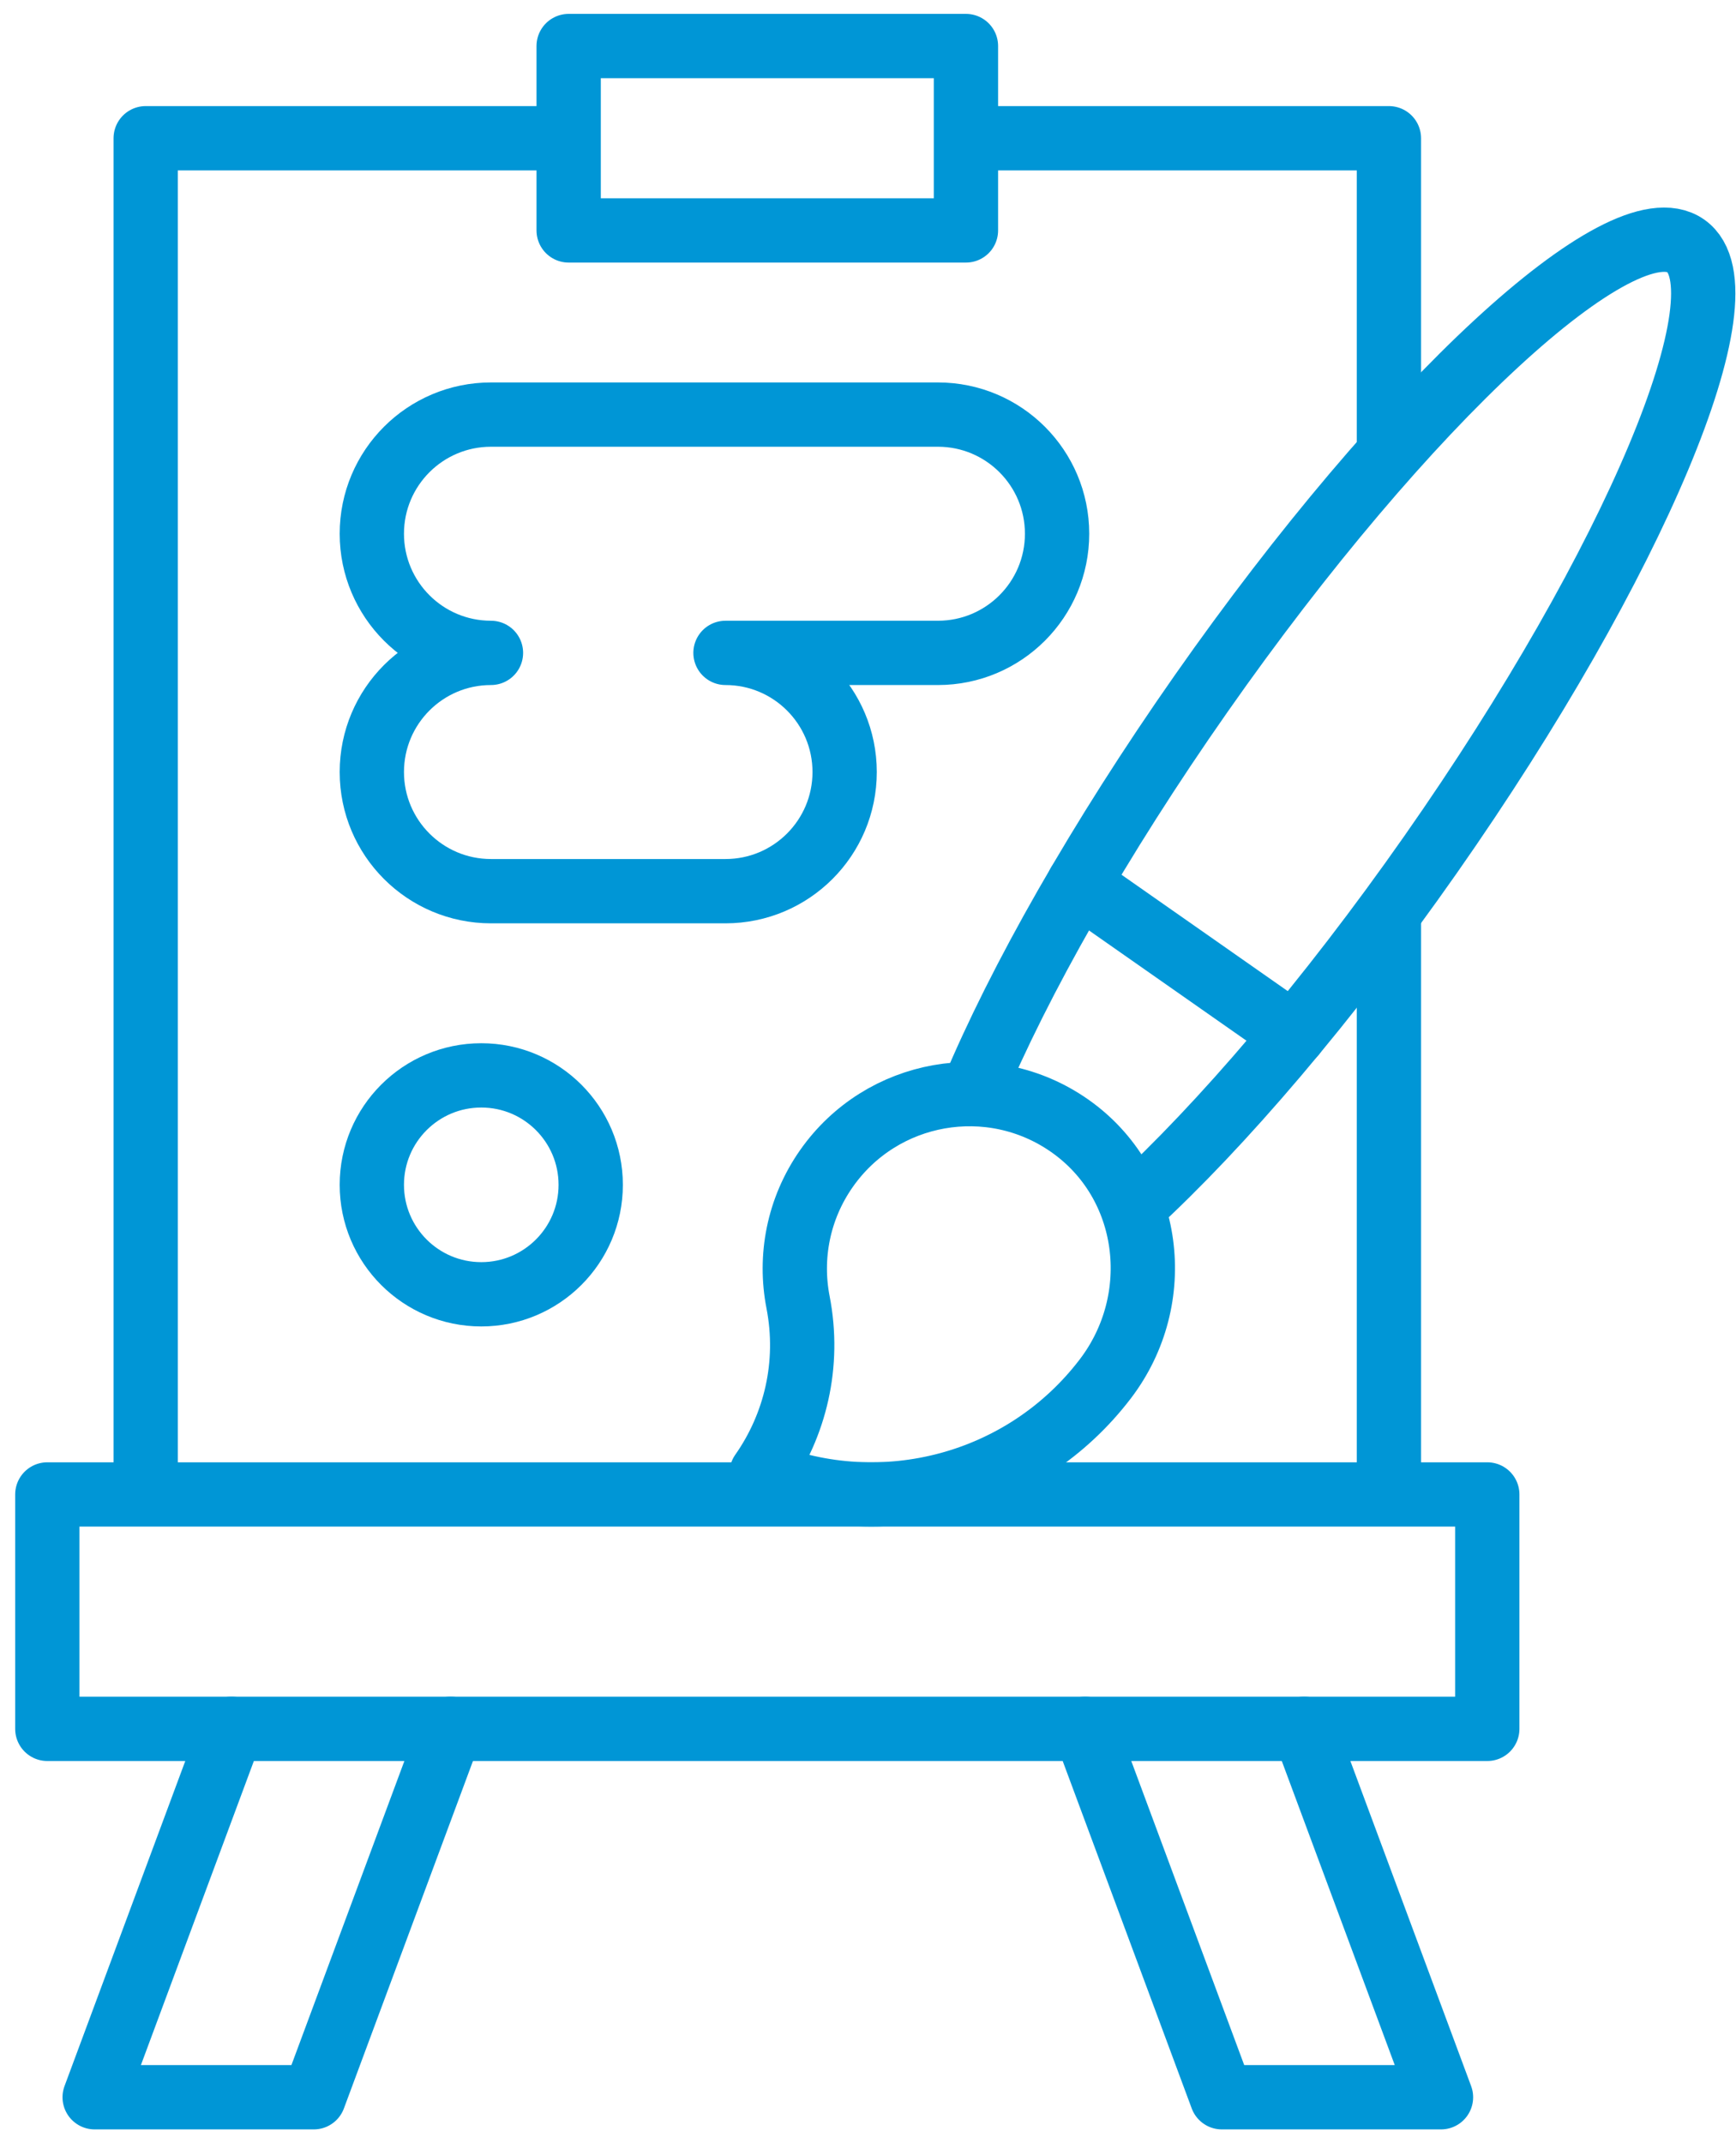 <svg width="81" height="100" viewBox="0 0 81 100" fill="none" xmlns="http://www.w3.org/2000/svg">
<path d="M60.364 48.269L50.33 41.244" stroke="#0096D6" stroke-width="3" stroke-miterlimit="10" stroke-linecap="round" stroke-linejoin="round"/>
<path d="M43.763 19.344H22.908C19.837 19.344 17.349 21.833 17.349 24.903C17.349 27.973 19.838 30.462 22.908 30.462C19.837 30.462 17.349 32.951 17.349 36.021C17.349 39.091 19.838 41.58 22.908 41.58H33.851C36.921 41.58 39.41 39.091 39.41 36.021C39.41 32.951 36.921 30.462 33.851 30.462H43.763C46.833 30.462 49.322 27.973 49.322 24.903C49.322 21.833 46.833 19.344 43.763 19.344Z" stroke="#0096D6" stroke-width="3" stroke-miterlimit="10" stroke-linecap="round" stroke-linejoin="round"/>
<path d="M22.456 60.388C19.635 60.388 17.349 58.101 17.349 55.281C17.349 52.46 19.635 50.174 22.456 50.174C25.276 50.174 27.562 52.46 27.562 55.281C27.562 58.101 25.276 60.388 22.456 60.388Z" stroke="#0096D6" stroke-width="3" stroke-miterlimit="10" stroke-linecap="round" stroke-linejoin="round"/>
<path d="M6.798 69.727V6.45H26.402" stroke="#0096D6" stroke-width="3" stroke-miterlimit="10" stroke-linejoin="round"/>
<path d="M64.805 42.78V69.726" stroke="#0096D6" stroke-width="3" stroke-miterlimit="10" stroke-linejoin="round"/>
<path d="M46.007 6.45H64.805V21.127" stroke="#0096D6" stroke-width="3" stroke-miterlimit="10" stroke-linejoin="round"/>
<path d="M69.395 69.727H2.208V80.664H69.395V69.727Z" stroke="#0096D6" stroke-width="3" stroke-miterlimit="10" stroke-linecap="round" stroke-linejoin="round"/>
<path d="M10.802 80.664L4.417 97.852H14.64L21.025 80.664" stroke="#0096D6" stroke-width="3" stroke-miterlimit="10" stroke-linecap="round" stroke-linejoin="round"/>
<path d="M60.85 80.664L67.235 97.852H57.011L50.627 80.664" stroke="#0096D6" stroke-width="3" stroke-miterlimit="10" stroke-linecap="round" stroke-linejoin="round"/>
<path d="M45.07 2.148H26.533V10.751H45.07V2.148Z" stroke="#0096D6" stroke-width="3" stroke-miterlimit="10" stroke-linecap="round" stroke-linejoin="round"/>
<path d="M45.398 50.919C47.548 45.776 51.268 39.181 56.044 32.362C65.573 18.753 75.695 9.4 78.654 11.471C81.612 13.543 76.285 26.254 66.756 39.862C61.944 46.735 56.98 52.522 52.865 56.3" stroke="#0096D6" stroke-width="3" stroke-miterlimit="10" stroke-linecap="round" stroke-linejoin="round"/>
<path d="M37.236 60.757C37.8 63.655 37.104 66.501 35.535 68.735C41.159 71.003 47.771 69.316 51.572 64.335C54.419 60.604 53.749 55.206 49.901 52.518C46.215 49.943 41.139 50.84 38.559 54.524C37.238 56.411 36.828 58.662 37.236 60.757Z" stroke="#0096D6" stroke-width="3" stroke-miterlimit="10" stroke-linecap="round" stroke-linejoin="round"/>
</svg>
